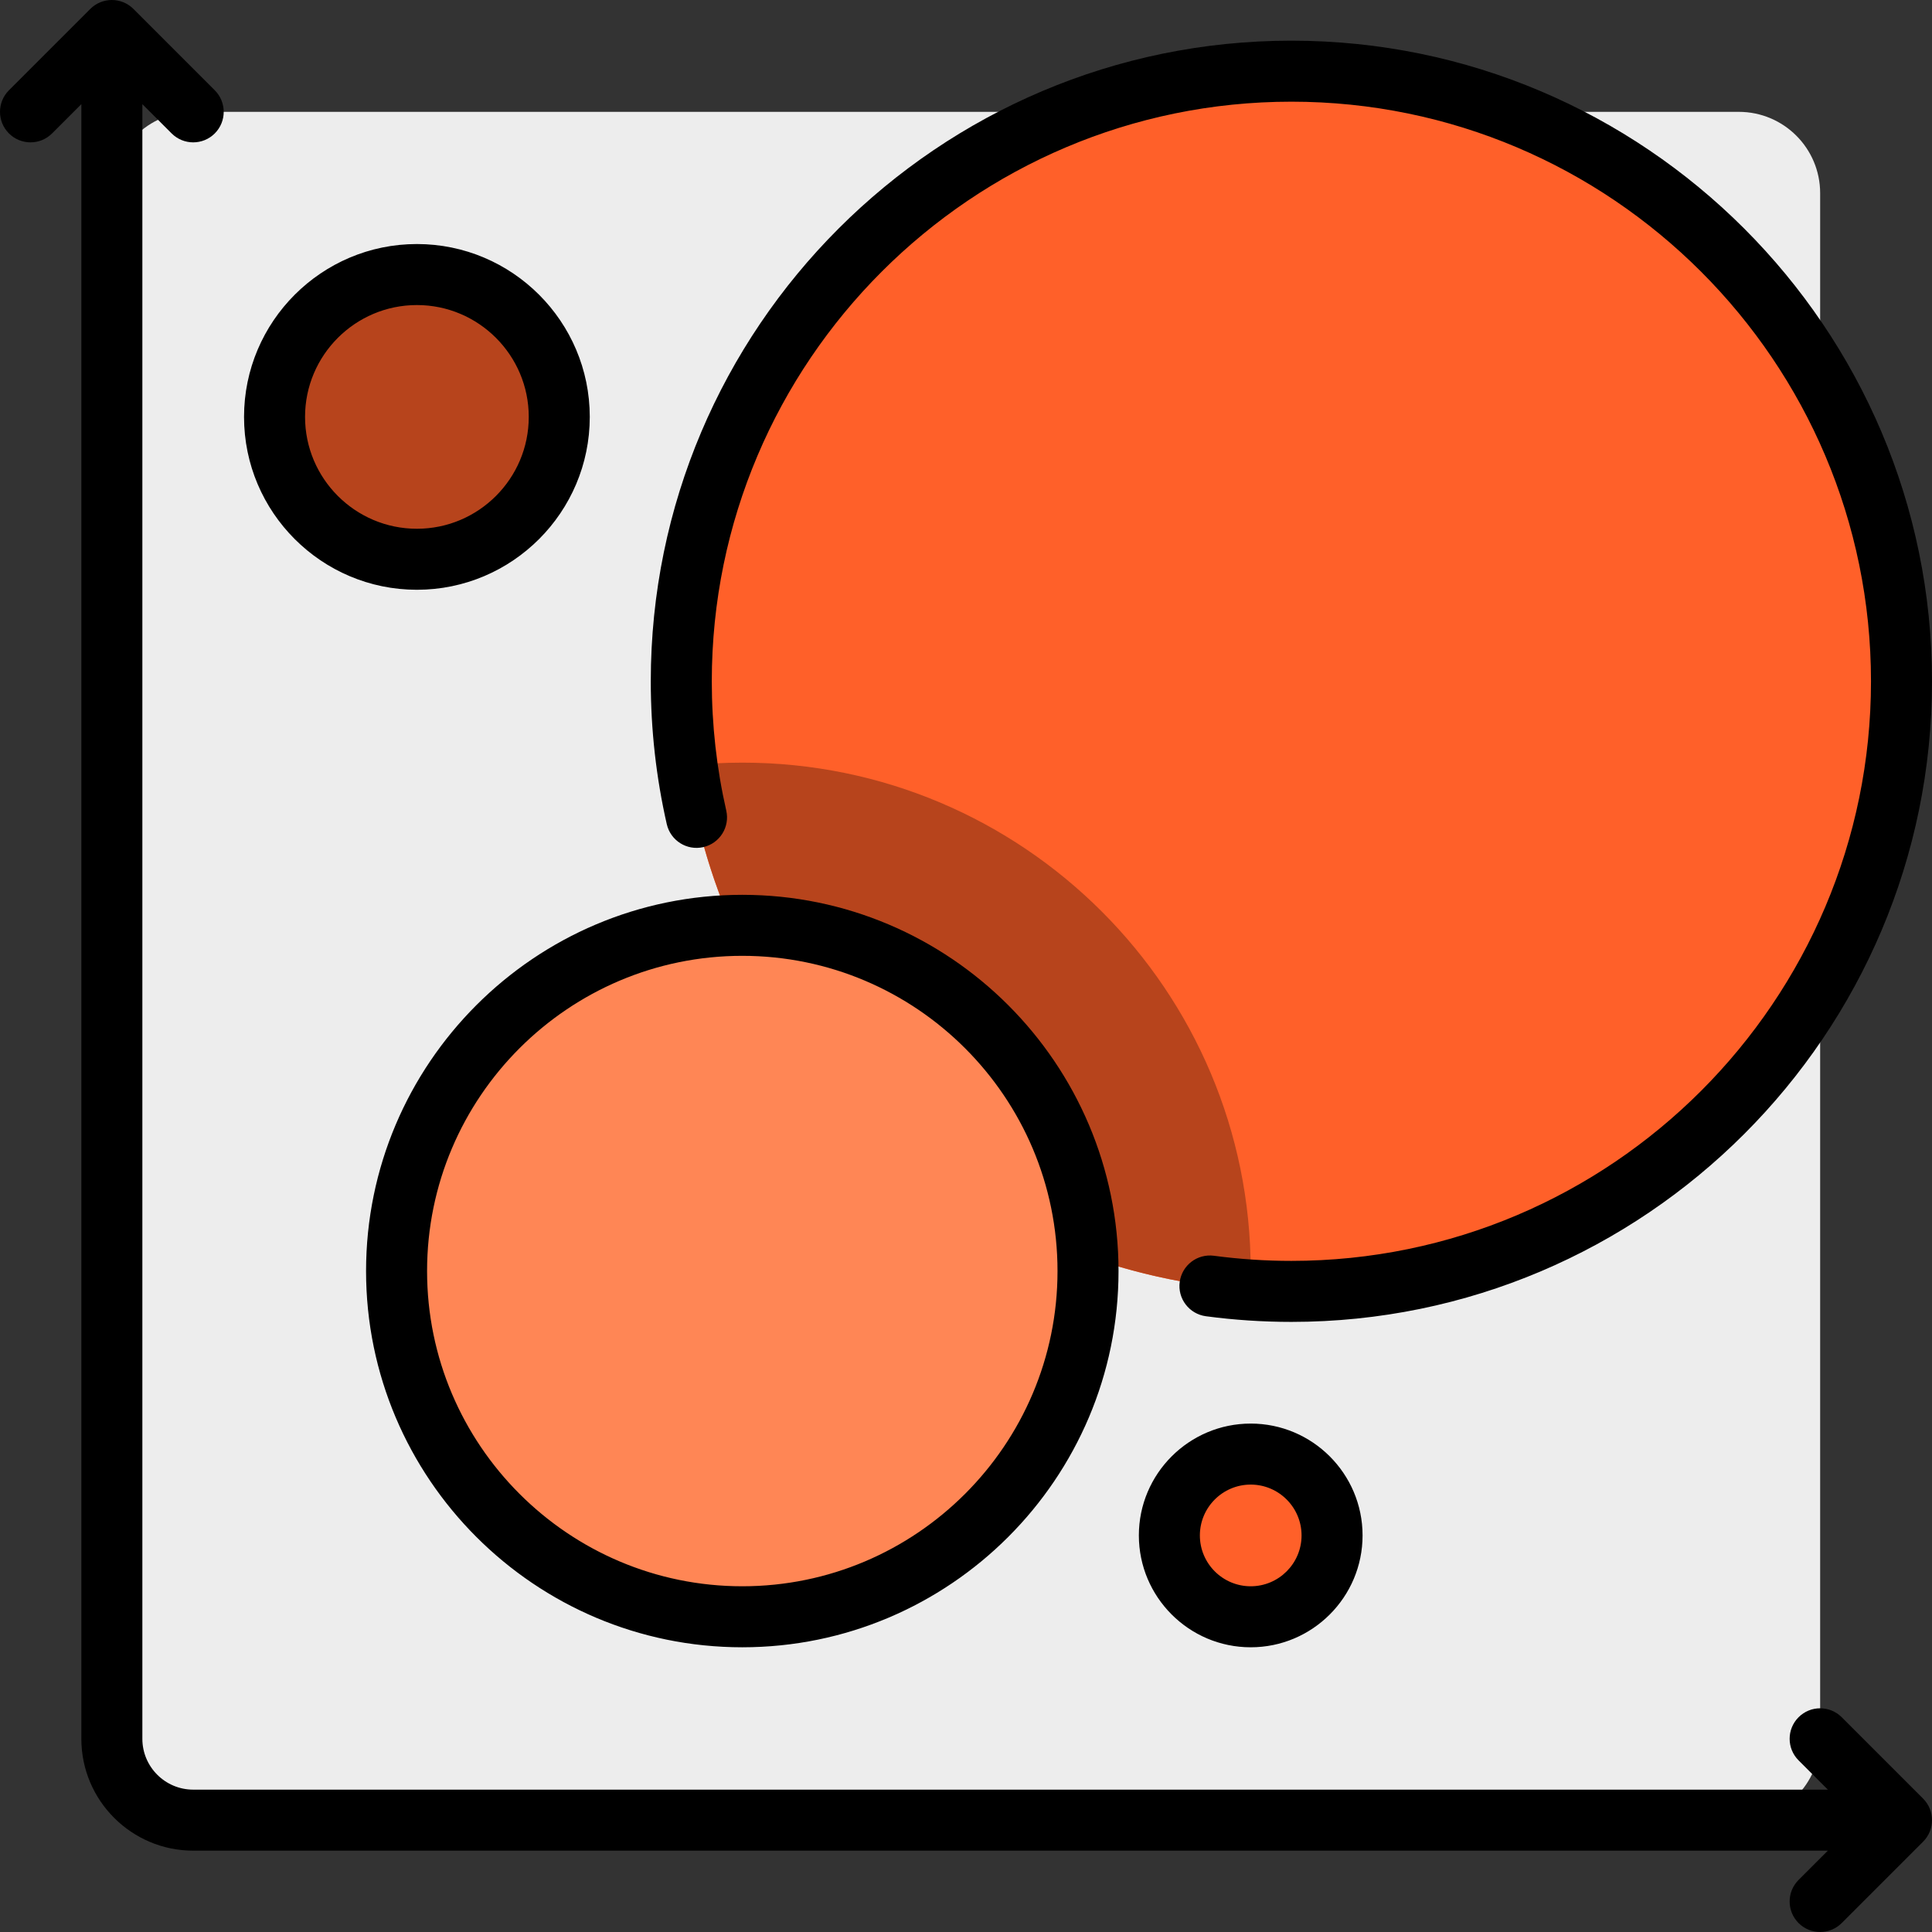 <?xml version="1.0" encoding="iso-8859-1"?>
<!-- Uploaded to: SVG Repo, www.svgrepo.com, Generator: SVG Repo Mixer Tools -->
<svg height="800px" width="800px" version="1.1" id="Layer_1" xmlns="http://www.w3.org/2000/svg" xmlns:xlink="http://www.w3.org/1999/xlink" 
	 viewBox="0 0 512 512" xml:space="preserve">
<rect x="0" y="0" width="512" height="512" fill="#333333" stroke="none"/>
<path style="fill:#EDEDED;" d="M460.8,482.358H51.2c-11.906,0-21.558-9.651-21.558-21.558V51.2c0-11.906,9.651-21.558,21.558-21.558
	h409.6c11.906,0,21.558,9.651,21.558,21.558v409.6C482.358,472.706,472.706,482.358,460.8,482.358z"/>
<path style="fill:#FF6029;" d="M353.01,406.905c0,11.905-9.651,21.558-21.558,21.558c-11.906,0-21.558-9.653-21.558-21.558
	c0-11.906,9.651-21.558,21.558-21.558C343.359,385.347,353.01,394.999,353.01,406.905z M342.231,18.863
	c-89.296,0-161.684,72.388-161.684,161.684s72.388,161.684,161.684,161.684s161.684-72.388,161.684-161.684
	S431.527,18.863,342.231,18.863z"/>
<path style="fill:#B7441C;" d="M148.21,110.484c0,20.836-16.891,37.726-37.726,37.726s-37.726-16.891-37.726-37.726
	s16.891-37.726,37.726-37.726S148.21,89.649,148.21,110.484z M196.716,202.105c-4.942,0-9.82,0.274-14.624,0.792
	c10.4,75.193,72.497,133.858,149.258,138.961c0.061-1.665,0.102-3.336,0.102-5.017C331.452,262.429,271.129,202.105,196.716,202.105
	z"/>
<path style="fill:#FF8655;" d="M196.716,245.221c50.601,0,91.621,41.02,91.621,91.621s-41.02,91.621-91.621,91.621
	s-91.621-41.02-91.621-91.621S146.115,245.221,196.716,245.221z"/>
<path d="M176.702,218.408c-2.813-12.347-4.239-25.085-4.239-37.861c0-93.611,76.158-169.768,169.768-169.768S512,86.937,512,180.547
	s-76.158,169.768-169.768,169.768c-7.572,0-15.194-0.504-22.652-1.499c-4.426-0.59-7.536-4.656-6.945-9.081
	c0.59-4.426,4.655-7.539,9.081-6.945c6.752,0.9,13.654,1.357,20.515,1.357c84.696,0,153.6-68.904,153.6-153.6
	s-68.903-153.6-153.599-153.6s-153.6,68.904-153.6,153.6c0,11.569,1.29,23.099,3.835,34.27c0.992,4.354-1.733,8.687-6.086,9.678
	C182.03,225.486,177.694,222.762,176.702,218.408z M331.452,377.263c16.345,0,29.642,13.297,29.642,29.642
	c0,16.345-13.297,29.642-29.642,29.642c-16.345,0-29.642-13.297-29.642-29.642C301.81,390.56,315.108,377.263,331.452,377.263z
	 M331.452,393.432c-7.43,0-13.474,6.044-13.474,13.474s6.044,13.474,13.474,13.474c7.43,0,13.474-6.044,13.474-13.474
	S338.882,393.432,331.452,393.432z M196.716,237.137c54.978,0,99.705,44.727,99.705,99.705s-44.727,99.705-99.705,99.705
	S97.01,391.82,97.01,336.842S141.737,237.137,196.716,237.137z M196.716,253.305c-46.062,0-83.537,37.475-83.537,83.537
	s37.475,83.537,83.537,83.537s83.537-37.475,83.537-83.537S242.778,253.305,196.716,253.305z M509.632,476.642l-21.558-21.558
	c-3.157-3.157-8.276-3.157-11.432,0c-3.157,3.157-3.157,8.276,0,11.432l7.758,7.758H51.2c-7.43,0-13.474-6.044-13.474-13.474V27.601
	l7.758,7.758c3.157,3.157,8.276,3.157,11.432,0c3.157-3.157,3.157-8.276,0-11.432L35.358,2.368c-3.157-3.157-8.276-3.157-11.432,0
	L2.368,23.926c-3.157,3.157-3.157,8.276,0,11.432c3.157,3.157,8.276,3.157,11.432,0l7.758-7.758V460.8
	c0,16.345,13.297,29.642,29.642,29.642h433.199l-7.758,7.758c-3.157,3.157-3.157,8.276,0,11.432
	c1.578,1.578,3.648,2.368,5.716,2.368s4.138-0.789,5.716-2.368l21.558-21.558C512.79,484.918,512.79,479.798,509.632,476.642z
	 M64.673,110.484c0-25.26,20.551-45.811,45.811-45.811s45.811,20.55,45.811,45.811s-20.55,45.811-45.811,45.811
	S64.673,135.745,64.673,110.484z M80.842,110.484c0,16.345,13.297,29.642,29.642,29.642s29.642-13.297,29.642-29.642
	s-13.297-29.642-29.642-29.642S80.842,94.139,80.842,110.484z"/>
</svg>